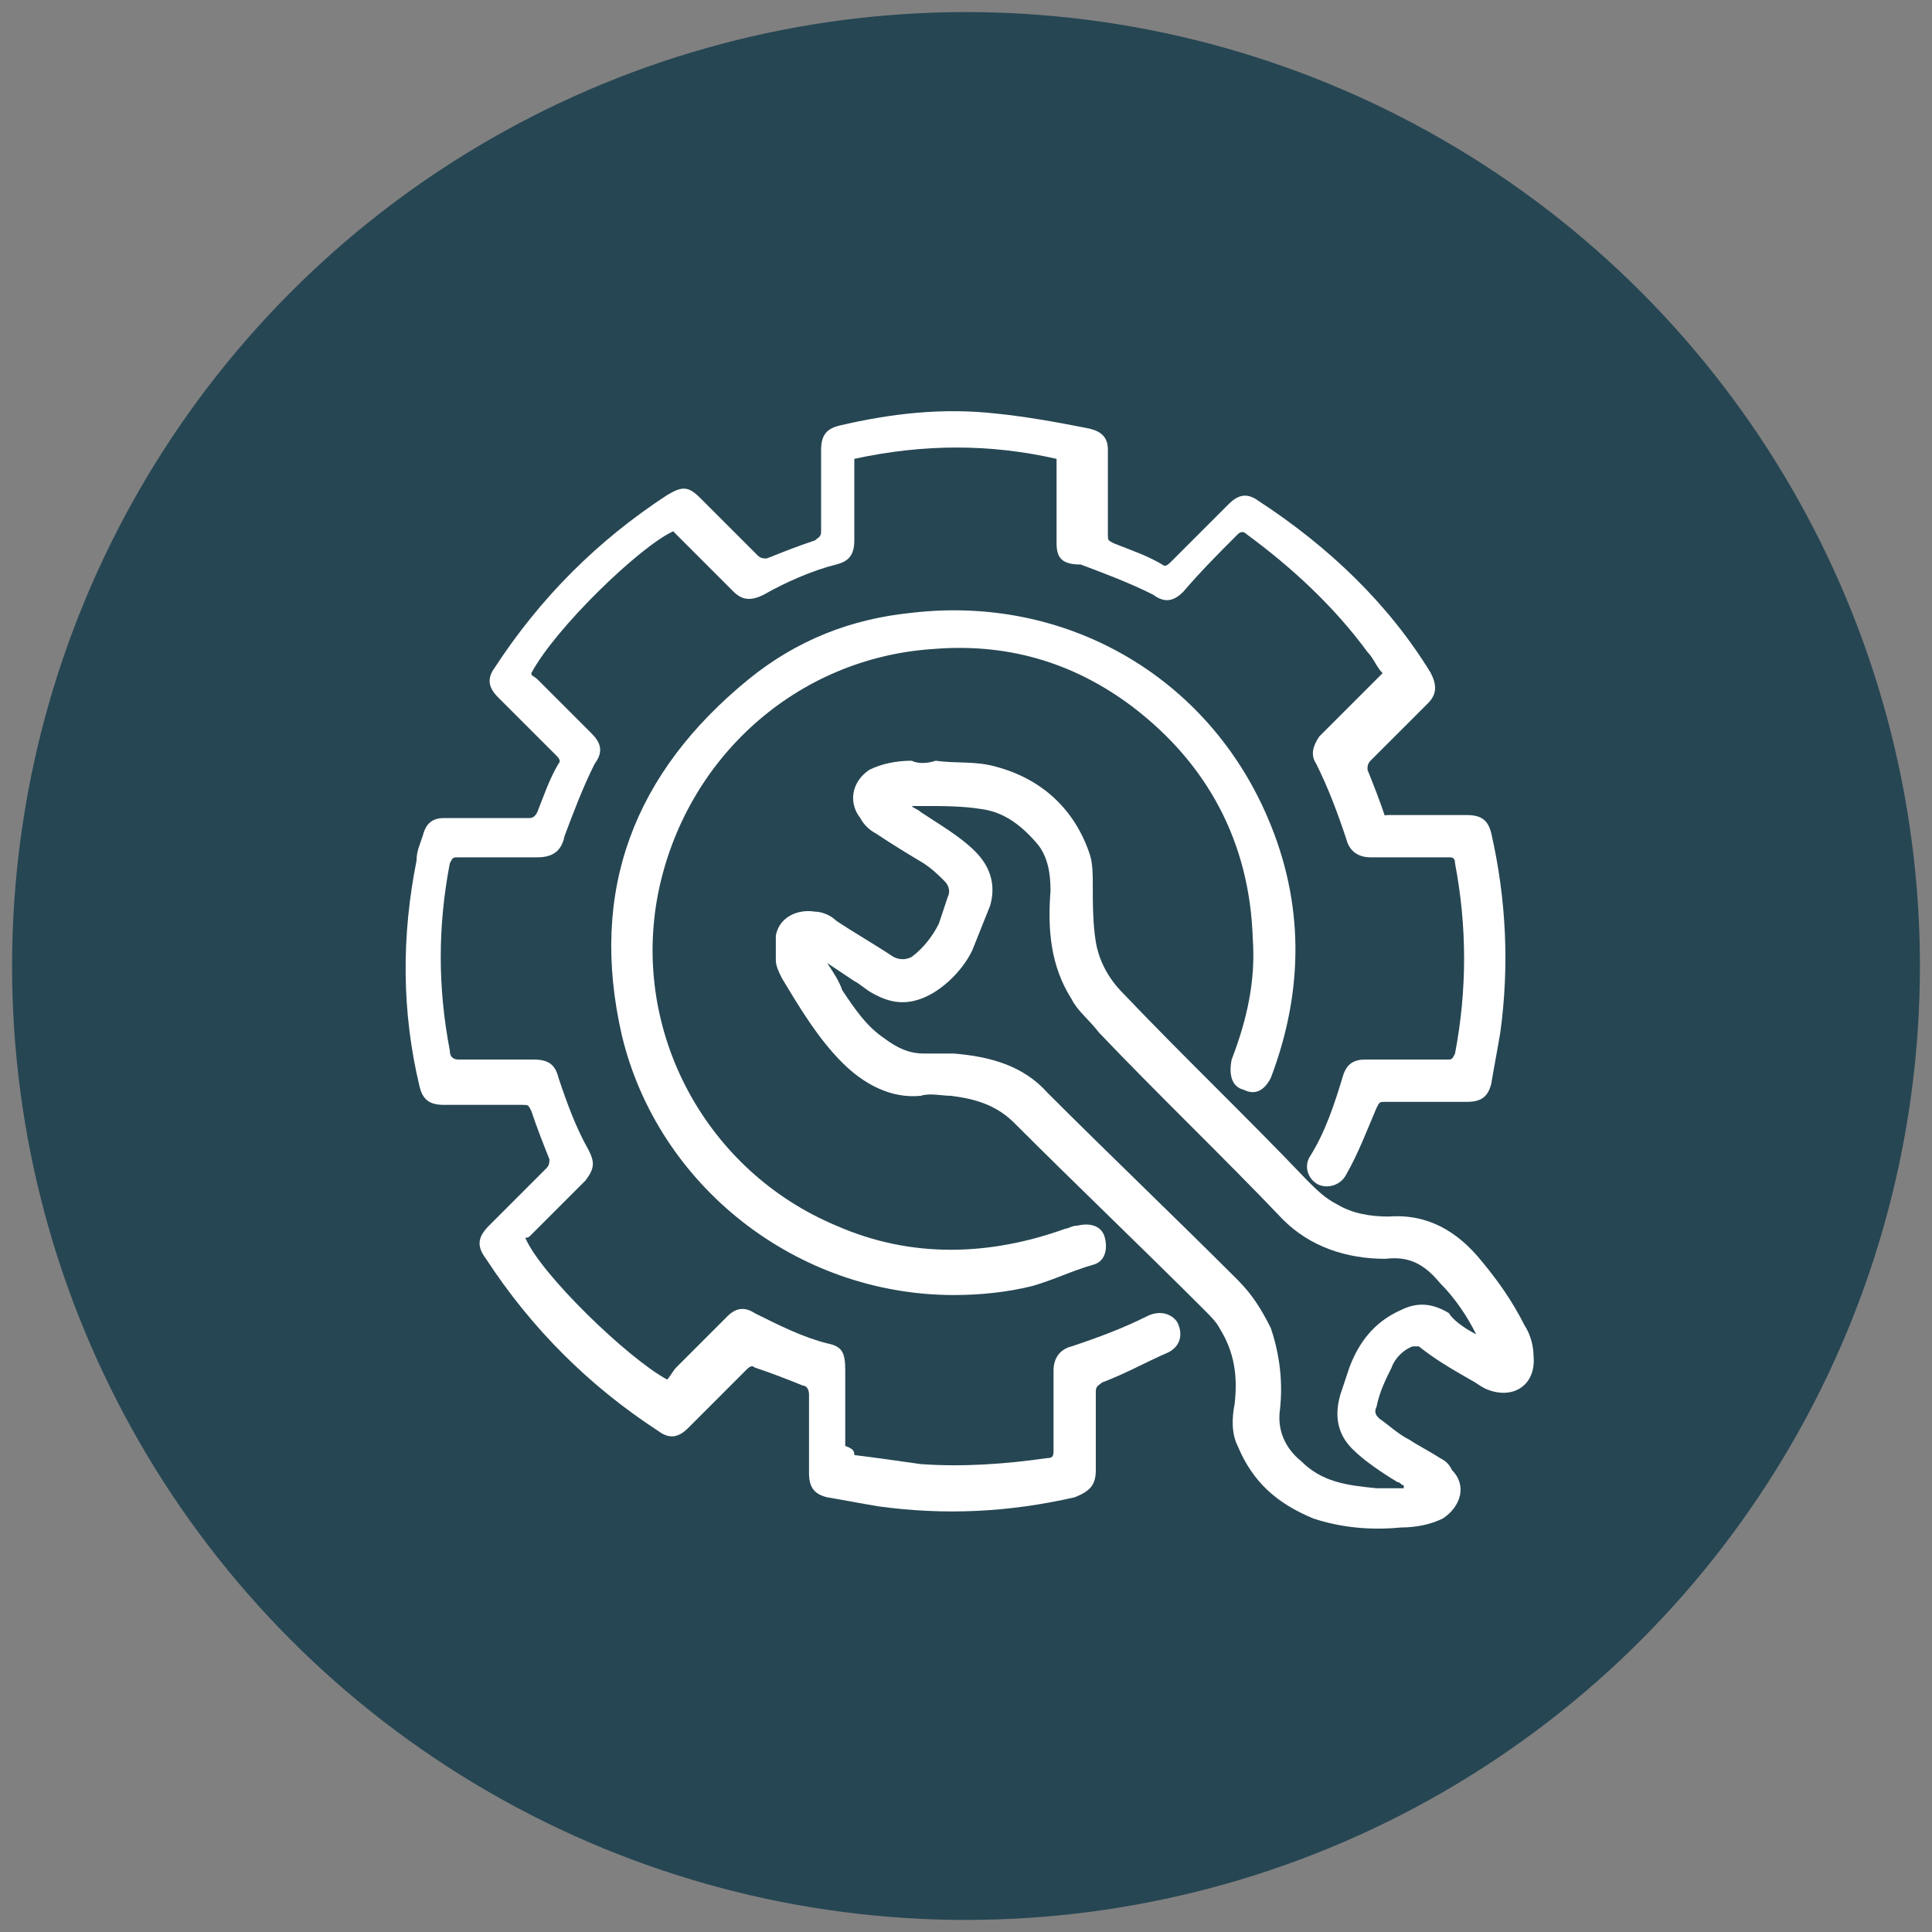 <?xml version="1.0" encoding="utf-8"?>
<!-- Generator: Adobe Illustrator 26.0.1, SVG Export Plug-In . SVG Version: 6.00 Build 0)  -->
<svg version="1.1" id="Слой_1" xmlns="http://www.w3.org/2000/svg" xmlns:xlink="http://www.w3.org/1999/xlink" x="0px" y="0px"
	 viewBox="0 0 64 64" style="enable-background:new 0 0 64 64;" xml:space="preserve">
<rect x="0" y="0" width="64" height="64" fill="#808080" stroke="none"/>
<style type="text/css">
	.st0{fill:#264653;}
	.st1{fill:#096A2E;}
	.st2{fill:#83B496;}
	.st3{fill:#468F62;}
	.st4{fill:none;}
	.st5{fill:#FFFFFF;}
</style>
<circle class="st0" cx="32" cy="32" r="31.6"/>
<g>
	<path class="st5" d="M28.3,48.2c0.8,0.1,1.5,0.2,2.2,0.3c1.4,0.1,2.8,0,4.2-0.2c0.2,0,0.2-0.1,0.2-0.3c0-0.9,0-1.7,0-2.6
		c0-0.4,0.2-0.7,0.6-0.8c0.9-0.3,1.7-0.6,2.5-1c0.4-0.2,0.8-0.1,1,0.2c0.2,0.4,0.1,0.8-0.3,1c-0.7,0.3-1.4,0.7-2.2,1
		c-0.1,0.1-0.2,0.1-0.2,0.3c0,0.9,0,1.7,0,2.6c0,0.5-0.2,0.7-0.7,0.9c-2.2,0.5-4.3,0.6-6.5,0.3c-0.6-0.1-1.1-0.2-1.7-0.3
		c-0.4-0.1-0.6-0.3-0.6-0.8c0-0.9,0-1.8,0-2.6c0-0.2-0.1-0.3-0.2-0.3c-0.5-0.2-1-0.4-1.6-0.6c-0.1-0.1-0.2,0-0.3,0.1
		c-0.6,0.6-1.3,1.3-1.9,1.9c-0.3,0.3-0.6,0.4-1,0.1c-2.3-1.5-4.2-3.4-5.7-5.7c-0.3-0.4-0.3-0.7,0.1-1.1c0.6-0.6,1.2-1.2,1.9-1.9
		c0.1-0.1,0.1-0.2,0.1-0.3c-0.2-0.5-0.4-1-0.6-1.6c-0.1-0.2-0.1-0.2-0.3-0.2c-0.9,0-1.8,0-2.6,0c-0.5,0-0.7-0.2-0.8-0.6
		c-0.6-2.5-0.6-5-0.1-7.5c0-0.3,0.1-0.5,0.2-0.8c0.1-0.4,0.3-0.6,0.7-0.6c0.9,0,1.9,0,2.8,0c0.1,0,0.2,0,0.3-0.2
		c0.2-0.5,0.4-1.1,0.7-1.6c0.1-0.1,0-0.2-0.1-0.3c-0.6-0.6-1.3-1.3-1.9-1.9c-0.3-0.3-0.4-0.6-0.1-1c1.5-2.3,3.4-4.2,5.7-5.7
		c0.5-0.3,0.7-0.3,1.1,0.1c0.6,0.6,1.2,1.2,1.9,1.9c0.1,0.1,0.2,0.1,0.3,0.1c0.5-0.2,1-0.4,1.6-0.6c0.1-0.1,0.2-0.1,0.2-0.3
		c0-0.9,0-1.8,0-2.7c0-0.5,0.2-0.7,0.6-0.8c1.7-0.4,3.4-0.6,5.2-0.4c1,0.1,2.1,0.3,3.1,0.5c0.4,0.1,0.6,0.3,0.6,0.7
		c0,0.9,0,1.8,0,2.8c0,0.2,0,0.2,0.2,0.3c0.5,0.2,1.1,0.4,1.6,0.7c0.1,0.1,0.2,0,0.3-0.1c0.6-0.6,1.3-1.3,1.9-1.9
		c0.3-0.3,0.6-0.4,1-0.1c2.3,1.5,4.3,3.4,5.7,5.7c0.2,0.4,0.2,0.7-0.1,1c-0.6,0.6-1.3,1.3-1.9,1.9c-0.1,0.1-0.1,0.2-0.1,0.3
		c0.2,0.5,0.4,1,0.6,1.6C45.8,27,45.9,27,46,27c0.9,0,1.8,0,2.6,0c0.5,0,0.7,0.2,0.8,0.6c0.5,2.2,0.6,4.4,0.3,6.6
		c-0.1,0.6-0.2,1.1-0.3,1.7c-0.1,0.4-0.3,0.6-0.8,0.6c-0.9,0-1.8,0-2.7,0c-0.2,0-0.2,0-0.3,0.2c-0.3,0.7-0.6,1.5-1,2.2
		c-0.2,0.4-0.7,0.5-1,0.3c-0.3-0.2-0.4-0.6-0.2-0.9c0.5-0.8,0.8-1.7,1.1-2.7c0.1-0.3,0.3-0.5,0.7-0.5c0.9,0,1.8,0,2.7,0
		c0.2,0,0.2,0,0.3-0.2c0.4-2.1,0.4-4.2,0-6.3c0-0.2-0.1-0.2-0.2-0.2c-0.9,0-1.8,0-2.6,0c-0.4,0-0.7-0.2-0.8-0.6
		c-0.3-0.9-0.6-1.7-1-2.5c-0.2-0.3-0.1-0.6,0.1-0.9c0.7-0.7,1.3-1.3,2-2c0,0,0,0,0.1-0.1c-0.2-0.2-0.3-0.5-0.5-0.7
		c-1.1-1.5-2.5-2.8-4-3.9c-0.1-0.1-0.2-0.1-0.3,0c-0.6,0.6-1.2,1.2-1.8,1.9c-0.3,0.3-0.6,0.4-1,0.1c-0.8-0.4-1.6-0.7-2.4-1
		C35.2,18.7,35,18.5,35,18c0-0.8,0-1.7,0-2.5c0-0.1,0-0.2,0-0.3c-2.2-0.5-4.4-0.5-6.7,0c0,0.1,0,0.2,0,0.2c0,0.8,0,1.7,0,2.5
		c0,0.5-0.2,0.7-0.6,0.8c-0.8,0.2-1.7,0.6-2.4,1c-0.4,0.2-0.7,0.2-1-0.1c-0.7-0.7-1.3-1.3-2-2c-1.1,0.5-3.9,3.2-4.7,4.7
		c0,0.1,0.1,0.1,0.2,0.2c0.6,0.6,1.2,1.2,1.8,1.8c0.3,0.3,0.4,0.6,0.1,1c-0.4,0.8-0.7,1.6-1,2.4c-0.1,0.5-0.4,0.7-0.9,0.7
		c-0.9,0-1.7,0-2.6,0c-0.2,0-0.2,0-0.3,0.2c-0.4,2.1-0.4,4.1,0,6.2c0,0.2,0.1,0.3,0.3,0.3c0.8,0,1.7,0,2.5,0c0.5,0,0.7,0.2,0.8,0.6
		c0.3,0.9,0.6,1.7,1,2.4c0.2,0.4,0.2,0.6-0.1,1c-0.6,0.6-1.2,1.2-1.8,1.8c-0.1,0.1-0.1,0.1-0.2,0.1c0.5,1.2,3.4,4,4.7,4.7
		c0.1-0.1,0.2-0.3,0.3-0.4c0.6-0.6,1.1-1.1,1.7-1.7c0.3-0.3,0.6-0.3,0.9-0.1c0.8,0.4,1.6,0.8,2.4,1c0.5,0.1,0.6,0.3,0.6,0.9
		c0,0.8,0,1.7,0,2.5C28.3,48,28.3,48.1,28.3,48.2z"/>
	<path class="st5" d="M31,25.2c0.7,0.1,1.3,0,2,0.2c1.5,0.4,2.6,1.4,3.1,2.9c0.1,0.3,0.1,0.7,0.1,1c0,0.6,0,1.3,0.1,1.9
		c0.1,0.6,0.4,1.2,0.9,1.7c2,2.1,4.1,4.1,6.1,6.2c0.3,0.3,0.6,0.6,1,0.8c0.5,0.3,1.1,0.4,1.7,0.4c1.3-0.1,2.3,0.5,3.1,1.5
		c0.5,0.6,1,1.3,1.4,2.1c0.2,0.3,0.3,0.7,0.3,1c0.1,1-0.7,1.5-1.6,1.1c-0.2-0.1-0.3-0.2-0.5-0.3C48,45.3,47.5,45,47,44.6
		c-0.1,0-0.2,0-0.2,0c-0.3,0.1-0.6,0.4-0.7,0.7c-0.2,0.4-0.4,0.8-0.5,1.3c-0.1,0.2,0,0.3,0.1,0.4c0.3,0.2,0.6,0.5,1,0.7
		c0.3,0.2,0.7,0.4,1,0.6c0.2,0.1,0.3,0.2,0.4,0.4c0.5,0.5,0.3,1.2-0.3,1.6c-0.4,0.2-0.9,0.3-1.4,0.3c-1,0.1-2,0-2.9-0.3
		c-1.2-0.5-2-1.2-2.5-2.4c-0.2-0.4-0.2-0.9-0.1-1.4c0.1-0.9,0-1.7-0.5-2.5c-0.1-0.2-0.3-0.4-0.5-0.6c-2.1-2.1-4.2-4.1-6.3-6.2
		c-0.6-0.6-1.3-0.8-2.1-0.9c-0.3,0-0.7-0.1-1,0c-1,0.1-1.9-0.4-2.6-1.1c-0.8-0.8-1.4-1.8-2-2.8c-0.1-0.2-0.2-0.4-0.2-0.6
		c0-0.3,0-0.6,0-0.8c0.1-0.6,0.7-0.9,1.3-0.8c0.2,0,0.5,0.1,0.7,0.3c0.6,0.4,1.3,0.8,1.9,1.2c0.2,0.1,0.4,0.1,0.6,0
		c0.4-0.3,0.7-0.7,0.9-1.1c0.1-0.3,0.2-0.6,0.3-0.9c0.1-0.2,0-0.4-0.1-0.5c-0.2-0.2-0.4-0.4-0.7-0.6c-0.5-0.3-1-0.6-1.6-1
		c-0.2-0.1-0.4-0.3-0.5-0.5c-0.4-0.5-0.3-1.2,0.3-1.6c0.4-0.2,0.9-0.3,1.4-0.3C30.4,25.3,30.7,25.3,31,25.2C31,25.3,31,25.2,31,25.2
		z M48.9,44.2C48.9,44.2,49,44.2,48.9,44.2c-0.3-0.6-0.7-1.2-1.2-1.7c-0.5-0.6-1-0.9-1.8-0.8c-1.3,0-2.5-0.4-3.4-1.3
		c-2-2.1-4.1-4.1-6.1-6.2c-0.3-0.4-0.7-0.7-0.9-1.1c-0.7-1.1-0.8-2.3-0.7-3.6c0-0.6-0.1-1.1-0.4-1.5c-0.5-0.6-1.1-1.1-1.9-1.2
		c-0.6-0.1-1.3-0.1-1.9-0.1c-0.1,0-0.2,0-0.4,0c0.1,0.1,0.2,0.1,0.3,0.2c0.6,0.4,1.3,0.8,1.8,1.3c0.5,0.5,0.7,1.1,0.5,1.8
		c-0.2,0.5-0.4,1-0.6,1.5c-0.3,0.6-0.8,1.1-1.3,1.4c-0.7,0.4-1.3,0.4-2,0c-0.2-0.1-0.4-0.3-0.6-0.4c-0.3-0.2-0.6-0.4-0.9-0.6
		c0,0,0,0,0,0c0.2,0.3,0.4,0.6,0.5,0.9c0.4,0.6,0.8,1.2,1.4,1.6c0.4,0.3,0.8,0.5,1.3,0.5c0.3,0,0.7,0,1,0c1.2,0.1,2.3,0.4,3.1,1.3
		c2.1,2.1,4.2,4.1,6.3,6.2c0.5,0.5,0.8,1,1.1,1.6c0.3,0.9,0.4,1.8,0.3,2.7c-0.1,0.7,0.2,1.3,0.7,1.7c0.7,0.7,1.5,0.8,2.5,0.9
		c0.3,0,0.6,0,0.9,0c0,0,0,0,0-0.1c-0.1,0-0.1-0.1-0.2-0.1c-0.5-0.3-1.1-0.7-1.5-1.1c-0.5-0.5-0.6-1.1-0.4-1.8
		c0.1-0.3,0.2-0.6,0.3-0.9c0.3-0.8,0.8-1.5,1.7-1.9c0.6-0.3,1.1-0.2,1.6,0.1C48.1,43.7,48.5,44,48.9,44.2z"/>
	<path class="st5" d="M31.6,42.9c-5.2,0-9.8-3.6-11-8.6c-1.1-4.8,0.4-8.7,4.2-11.8c1.6-1.3,3.4-2,5.4-2.2c5.1-0.6,9.8,2.1,11.8,6.8
		c1.2,2.8,1.2,5.7,0.1,8.6c-0.2,0.4-0.5,0.6-0.9,0.4c-0.4-0.1-0.5-0.5-0.4-1c0.5-1.3,0.8-2.6,0.7-4c-0.1-3.2-1.5-5.8-4-7.7
		c-2-1.5-4.2-2.1-6.6-1.9c-4.5,0.3-8.2,3.6-9.1,8.1c-0.9,4.6,1.6,9.2,5.9,11c2.5,1.1,5.1,1,7.6,0.1c0.1,0,0.2-0.1,0.4-0.1
		c0.4-0.1,0.8,0,0.9,0.4c0.1,0.4,0,0.8-0.4,0.9c-0.7,0.2-1.3,0.5-2,0.7C33.4,42.8,32.5,42.9,31.6,42.9z"/>
</g>
</svg>
